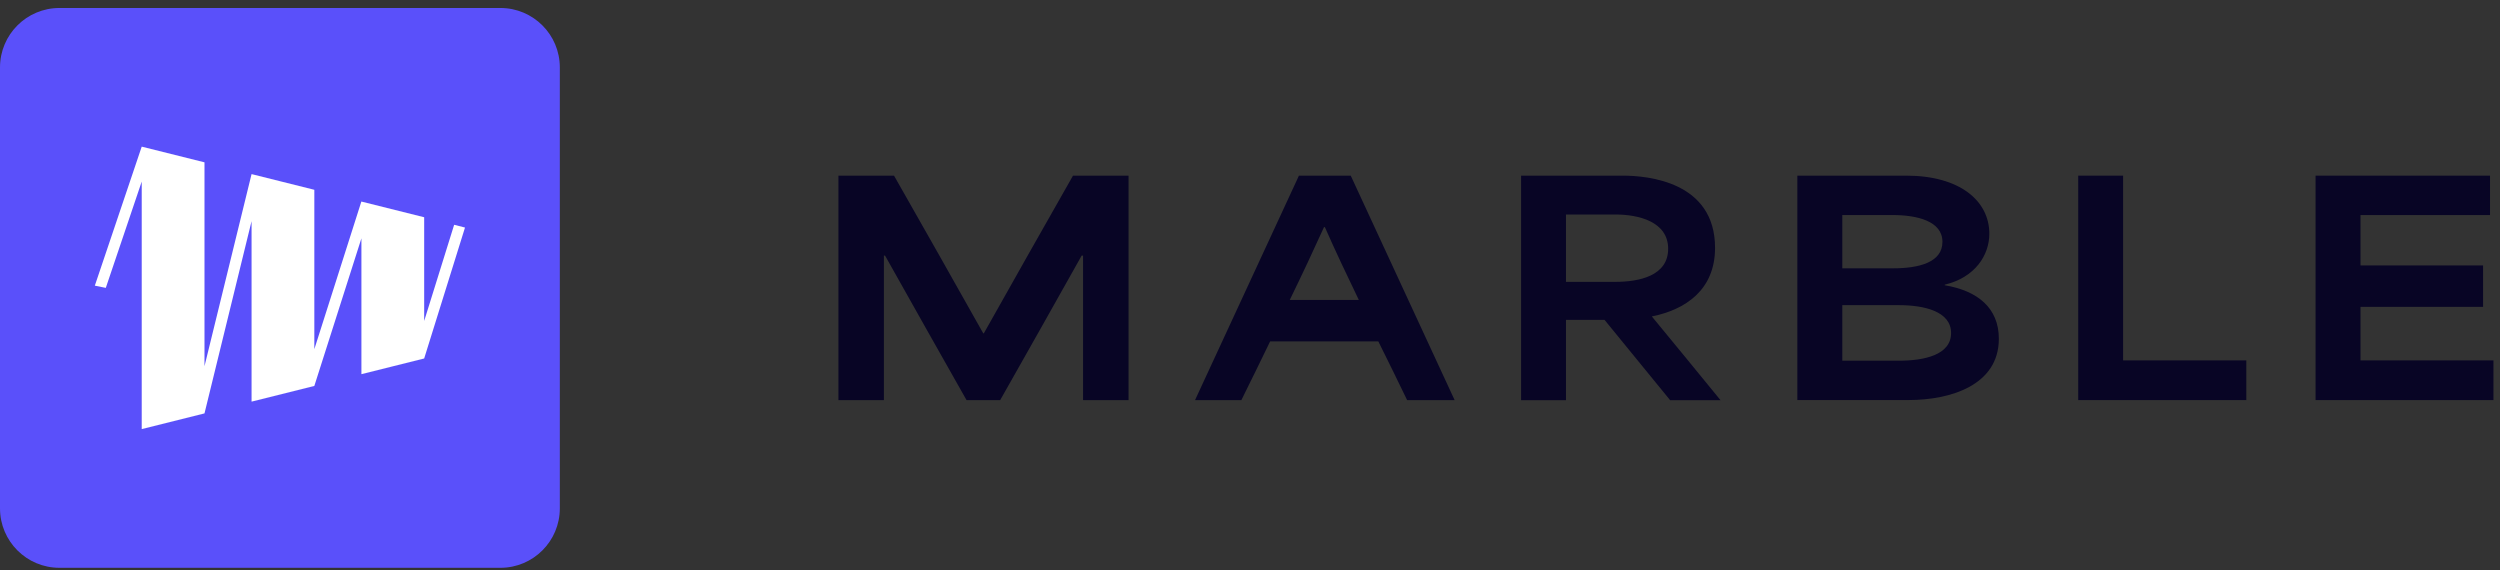 <svg width="285" height="65" viewBox="0 0 285 65" fill="none" xmlns="http://www.w3.org/2000/svg">
<rect x="0" y="0" width="285" height="65" fill="#333333" stroke="none"/>
<path d="M57.042 0.91H6.778C3.035 0.91 0 3.945 0 7.688V57.952C0 61.696 3.035 64.73 6.778 64.73H57.042C60.785 64.73 63.82 61.696 63.82 57.952V7.688C63.82 3.945 60.785 0.91 57.042 0.91Z" fill="#5A50FA"/>
<path d="M51.773 25.626L48.356 36.59V24.767L41.201 22.978H41.194L35.834 39.805V21.636L28.678 19.847L23.312 41.747V18.506L16.156 16.717L10.81 32.565L12.061 32.817L16.156 20.7V48.917L23.312 47.128L28.678 25.214V45.786L35.834 43.997L41.201 27.171V42.656L48.356 40.867L53.01 25.941L51.773 25.626Z" fill="white"/>
<path d="M95.587 20.023H101.918C105.328 25.997 108.71 32 112.092 38.002H112.155C115.537 32 118.913 25.997 122.323 20.023H128.654V45.612H123.469V29.142H123.308C120.226 34.62 117.138 40.134 114.021 45.612H110.185C107.068 40.134 103.986 34.62 100.898 29.142H100.765V45.612H95.58V20.023H95.587Z" fill="#080525"/>
<path d="M148.079 20.023H153.984L165.828 45.612H160.412C159.329 43.383 158.246 41.147 157.128 38.918H144.795C143.711 41.147 142.628 43.383 141.517 45.612H136.234L148.079 20.023ZM154.906 34.194C153.592 31.469 152.251 28.652 151.035 25.892H150.937C149.854 28.289 148.442 31.308 147.031 34.194H154.906Z" fill="#080525"/>
<path d="M173.406 20.023H184.985C187.906 20.023 195.516 20.742 195.516 28.254C195.516 33.076 192.106 35.305 188.332 36.067V36.102C190.925 39.253 193.545 42.433 196.138 45.619H190.394L182.917 36.465H178.521V45.619H173.406V20.023ZM184.133 32.132C186.886 32.132 190.17 31.441 190.17 28.359C190.17 25.277 186.823 24.453 184.133 24.453H178.521V32.132H184.133Z" fill="#080525"/>
<path d="M204.898 20.023H217.302C223.402 20.023 226.784 22.881 226.784 26.647C226.784 29.107 225.142 31.636 221.697 32.454V32.517C225.408 33.139 227.868 35.074 227.868 38.617C227.868 43.935 222.319 45.605 217.595 45.605H204.898V20.023ZM215.827 30.588C218.713 30.588 221.439 29.931 221.439 27.569C221.439 25.207 218.553 24.516 215.765 24.516H210.021V30.588H215.827ZM216.484 41.119C219.37 41.119 222.424 40.462 222.424 37.967C222.424 35.473 219.307 34.788 216.484 34.788H210.021V41.119H216.484Z" fill="#080525"/>
<path d="M236.918 20.023H242.033V41.084H256.079V45.612H236.918V20.023Z" fill="#080525"/>
<path d="M263.982 20.023H283.862V24.516H269.097V30.26H283.072V34.983H269.097V41.084H284.253V45.612H263.975V20.023H263.982Z" fill="#080525"/>
</svg>

